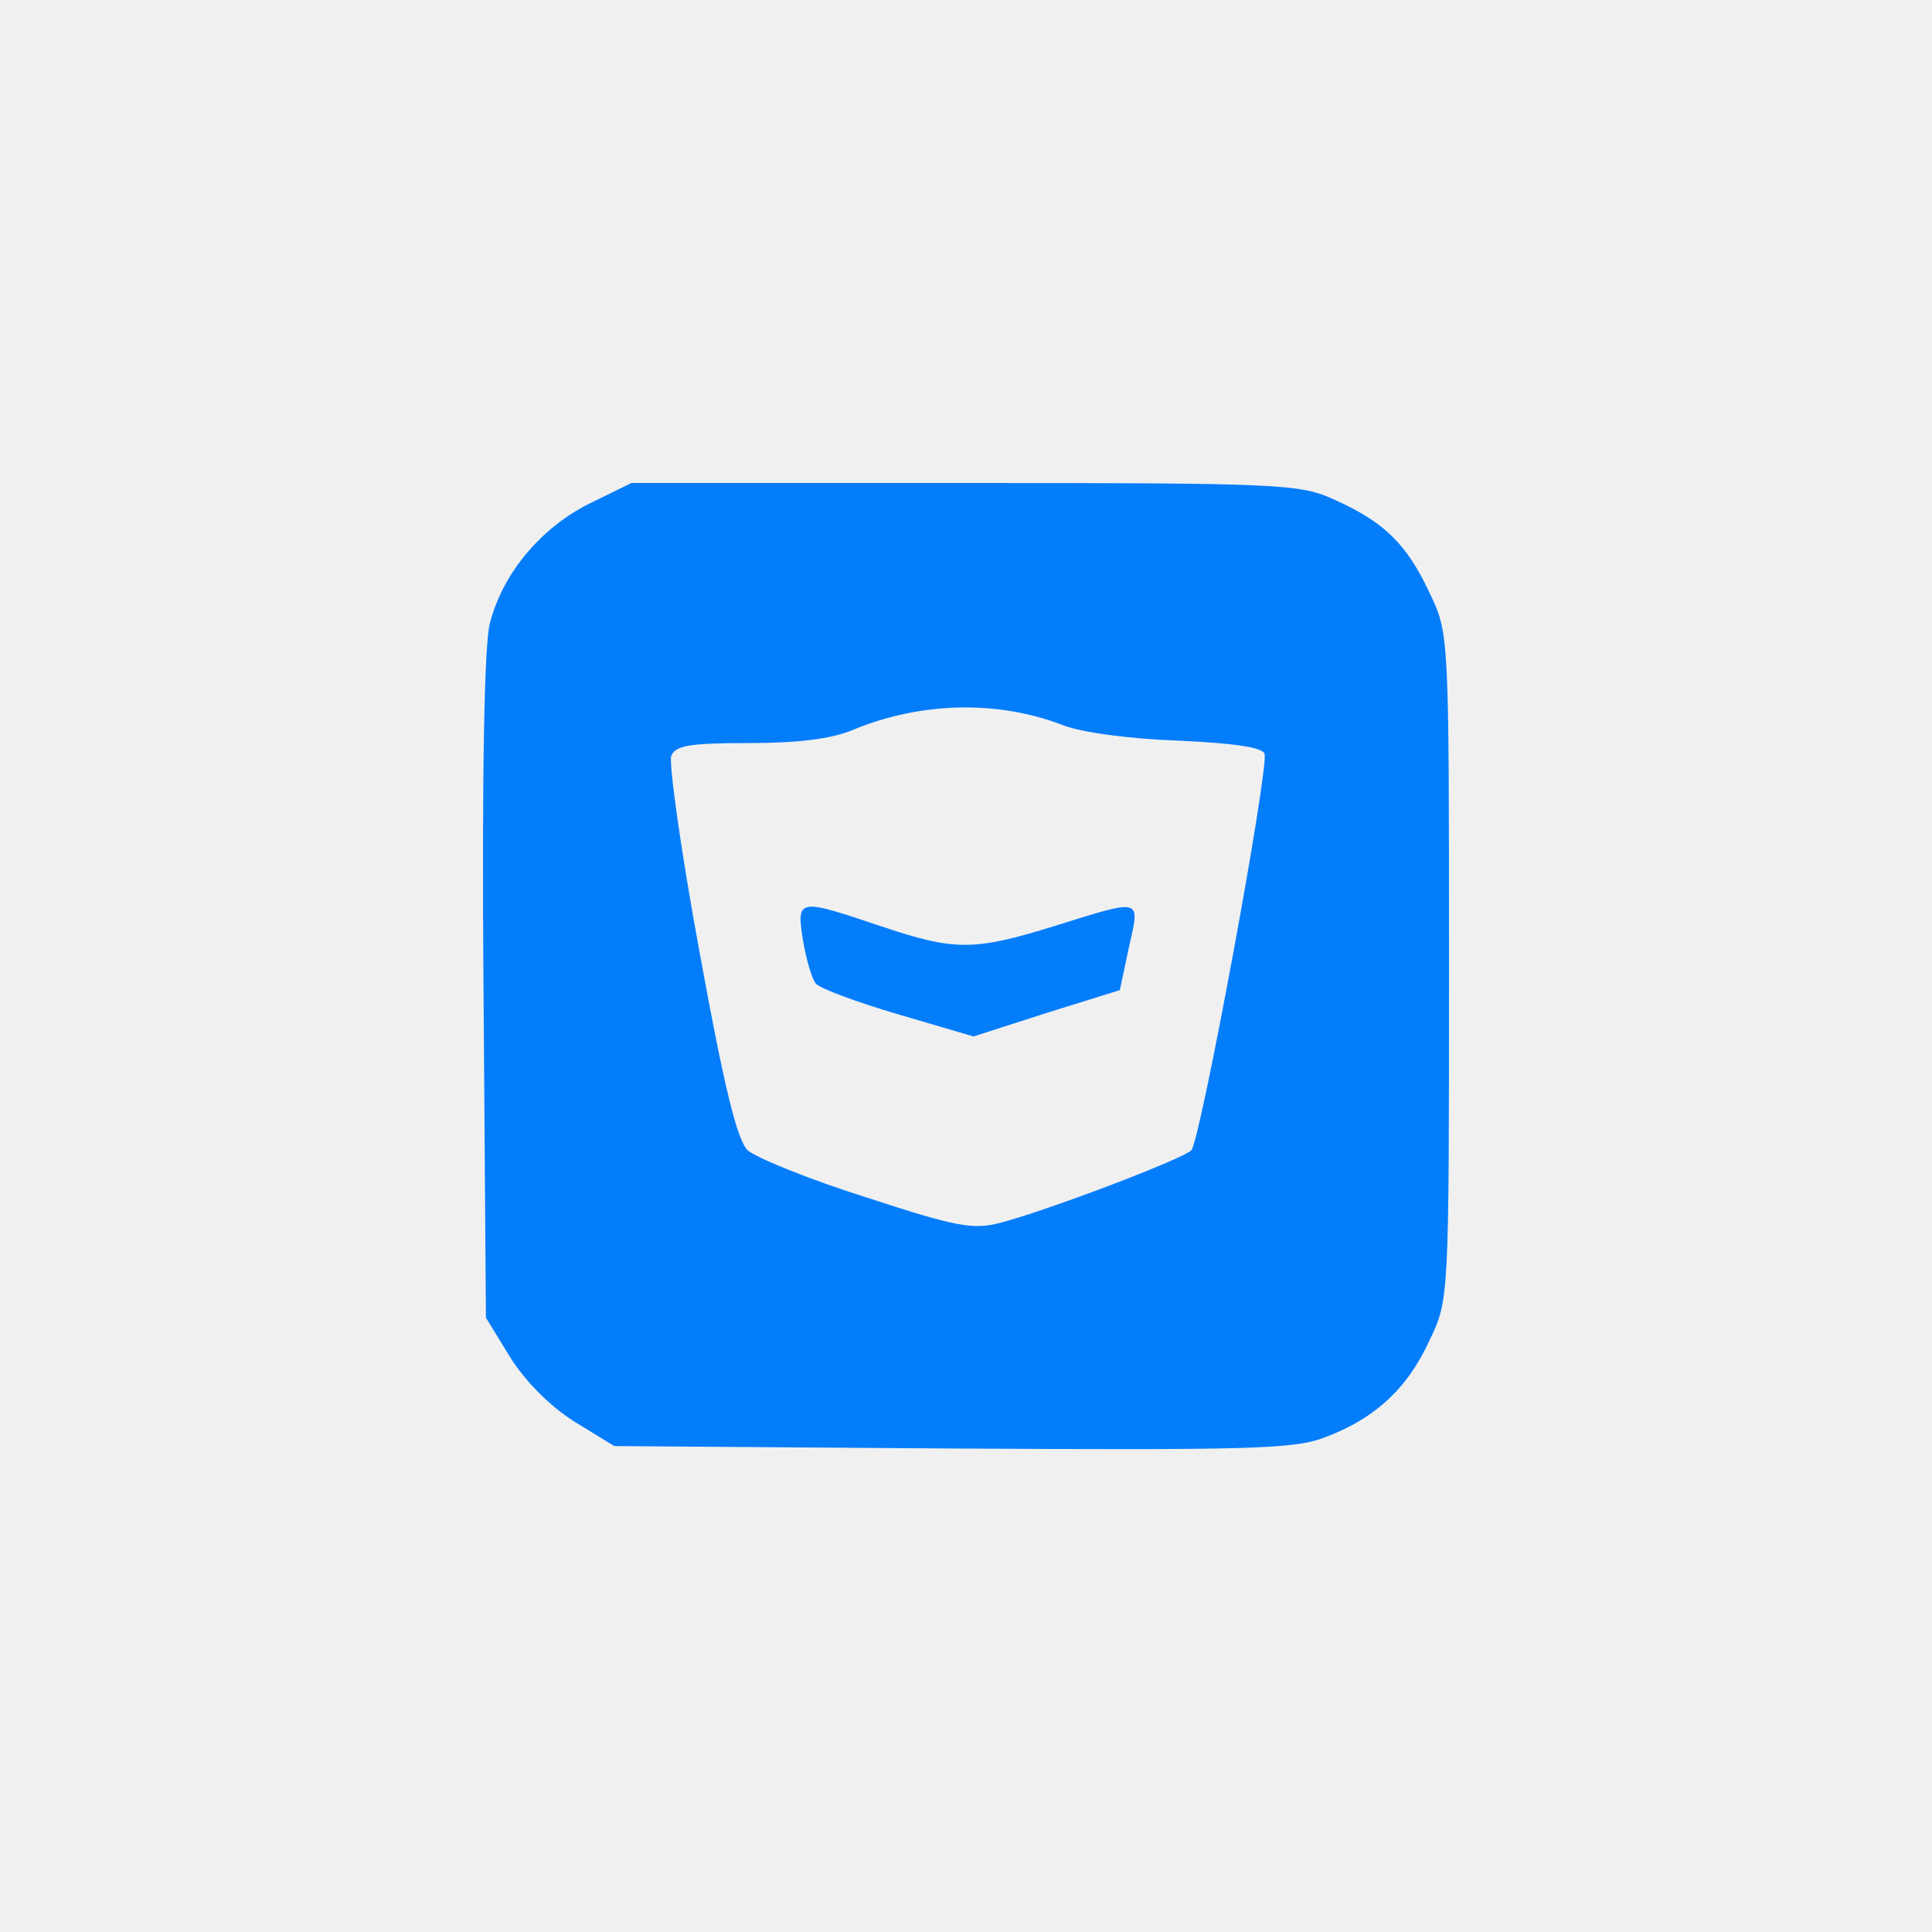 <svg width="500" height="500" viewBox="0 0 500 500" fill="none" xmlns="http://www.w3.org/2000/svg">
<rect width="500" height="500" fill="#E5E5E5"/>
<path fill-rule="evenodd" clip-rule="evenodd" d="M0 0H500V500H0V0Z" fill="#F0F0F0"/>
<g clip-path="url(#clip0_304_250)">
<path fill-rule="evenodd" clip-rule="evenodd" d="M152.259 130.469C139.849 136.779 130.174 148.347 126.809 161.177C125.337 166.225 124.706 200.299 125.126 254.985L125.757 341.01L132.067 351.317C136.063 357.627 142.373 363.937 148.683 367.933L158.99 374.243L246.487 374.874C323.258 375.294 335.037 375.084 343.03 371.929C355.86 367.092 364.273 359.309 369.952 346.9C375 336.383 375 336.173 375 250.147C375 163.911 375 163.911 369.952 153.395C364.063 140.775 358.174 135.096 345.554 129.417C336.509 125.21 332.092 125 249.642 125H163.407L152.259 130.469ZM275.093 187.679C279.93 189.572 292.55 191.254 304.96 191.675C318.842 192.306 326.624 193.358 327.255 195.04C328.517 198.616 310.639 295.369 308.325 297.682C306.011 299.996 271.727 313.036 259.107 316.402C251.956 318.295 247.96 317.664 224.192 309.881C209.469 305.254 195.587 299.575 193.484 297.682C190.75 294.948 187.384 281.276 181.074 246.572C176.237 220.49 173.082 197.564 173.713 195.671C174.764 192.937 178.34 192.306 193.694 192.306C206.314 192.306 215.148 191.254 220.617 188.941C238.285 181.579 258.266 181.159 275.093 187.679Z" fill="#047DFB"/>
<path fill-rule="evenodd" clip-rule="evenodd" d="M207.787 243.206C208.628 248.254 210.1 253.302 211.152 254.564C212.203 255.826 221.879 259.402 232.606 262.557L251.956 268.236L270.886 262.136L289.816 256.247L292.129 245.309C295.074 232.269 295.915 232.479 272.989 239.63C251.956 246.151 247.118 246.151 227.768 239.63C206.525 232.479 206.104 232.479 207.787 243.206Z" fill="#047DFB"/>
</g>
<defs>
<clipPath id="clip0_304_250">
<rect width="250" height="250.042" fill="white" transform="translate(125 125)"/>
</clipPath>
</defs>
</svg>

